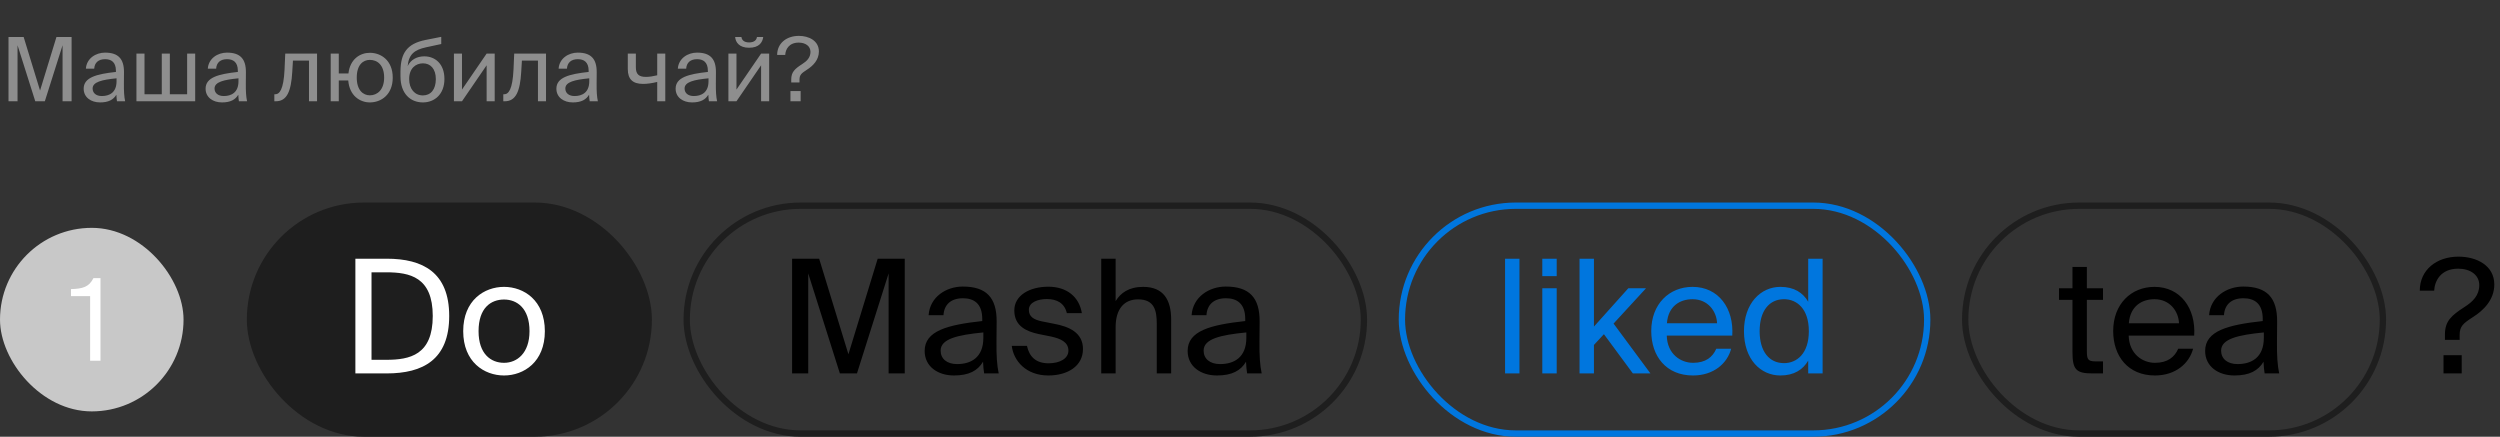<svg width="395" height="69" viewBox="0 0 395 69" fill="none" xmlns="http://www.w3.org/2000/svg">
<rect x="0" y="0" width="395" height="69" fill="#333333" stroke="none"/>
<rect x="108.5" y="32.5" width="107" height="36" rx="18" stroke="#1E1E1E"/>
<rect x="221.5" y="32.5" width="83" height="36" rx="18" stroke="#0076DE"/>
<rect x="39.5" y="32.5" width="63" height="36" rx="18" fill="#1E1E1E" stroke="#1E1E1E"/>
<rect y="36" width="29" height="29" rx="14.5" fill="#C8C8C8"/>
<rect x="310.5" y="32.5" width="66" height="36" rx="18" stroke="#1E1E1E"/>
<path d="M135.4 59H132.7L127.7 43.2V59H125.15V40.875H129.425L134.05 55.975L138.675 40.875H142.95V59H140.4V43.2L135.4 59ZM155.37 53.375V52.525C151.245 52.925 148.62 53.55 148.62 55.4C148.62 56.675 149.595 57.525 151.22 57.525C153.345 57.525 155.37 56.55 155.37 53.375ZM150.72 59.325C148.195 59.325 146.095 57.925 146.095 55.45C146.095 52.275 149.695 51.325 155.195 50.725V50.4C155.195 47.925 153.845 47.125 152.145 47.125C150.245 47.125 149.17 48.125 149.07 49.8H146.72C146.92 46.9 149.52 45.275 152.12 45.275C155.845 45.275 157.495 47.025 157.47 50.825L157.445 53.925C157.42 56.2 157.52 57.725 157.795 59H155.495C155.42 58.5 155.345 57.95 155.32 57.15C154.495 58.55 153.12 59.325 150.72 59.325ZM170.935 49.475H168.56C168.185 47.875 166.985 47.25 165.385 47.25C164.06 47.25 162.56 47.725 162.56 48.95C162.56 50.025 163.31 50.5 164.61 50.775L166.51 51.15C168.96 51.6 171.11 52.575 171.11 55.15C171.11 57.825 168.71 59.325 165.635 59.325C162.11 59.325 160.135 57 159.86 54.65H162.26C162.635 56.375 163.685 57.4 165.685 57.4C167.41 57.4 168.81 56.675 168.81 55.4C168.81 54.025 167.535 53.5 166.085 53.175L164.085 52.775C162.26 52.375 160.26 51.575 160.26 49.05C160.26 46.675 162.66 45.3 165.635 45.3C168.56 45.3 170.51 46.9 170.935 49.475ZM176.269 40.875V47.575C177.044 46.3 178.344 45.325 180.619 45.325C183.869 45.325 185.044 47.425 185.044 50.5V59H182.769V51.175C182.769 49.1 182.419 47.3 179.819 47.3C177.619 47.3 176.269 48.8 176.269 51.7V59H173.994V40.875H176.269ZM196.922 53.375V52.525C192.797 52.925 190.172 53.55 190.172 55.4C190.172 56.675 191.147 57.525 192.772 57.525C194.897 57.525 196.922 56.55 196.922 53.375ZM192.272 59.325C189.747 59.325 187.647 57.925 187.647 55.45C187.647 52.275 191.247 51.325 196.747 50.725V50.4C196.747 47.925 195.397 47.125 193.697 47.125C191.797 47.125 190.722 48.125 190.622 49.8H188.272C188.472 46.9 191.072 45.275 193.672 45.275C197.397 45.275 199.047 47.025 199.022 50.825L198.997 53.925C198.972 56.2 199.072 57.725 199.347 59H197.047C196.972 58.5 196.897 57.95 196.872 57.15C196.047 58.55 194.672 59.325 192.272 59.325Z" fill="black"/>
<path d="M68.375 49.925C68.375 43.775 64.75 43.025 61.025 43.025H58.7V56.85H61.025C64.75 56.85 68.375 56.1 68.375 49.925ZM56.15 40.875H61.1C66.825 40.875 70.975 43.05 70.975 49.925C70.975 56.825 66.825 59 61.1 59H56.15V40.875ZM75.612 52.325C75.612 55.925 77.562 57.325 79.637 57.325C81.712 57.325 83.662 55.775 83.662 52.325C83.662 48.725 81.712 47.325 79.637 47.325C77.562 47.325 75.612 48.65 75.612 52.325ZM79.637 45.325C82.762 45.325 86.087 47.45 86.087 52.325C86.087 57.2 82.762 59.325 79.637 59.325C76.512 59.325 73.187 57.2 73.187 52.325C73.187 47.45 76.512 45.325 79.637 45.325Z" fill="white"/>
<path d="M240.075 40.875V59H237.8V40.875H240.075ZM243.684 45.55H245.959V59H243.684V45.55ZM243.684 40.875H245.959V43.625H243.684V40.875ZM249.568 40.875H251.843V51.6L257.268 45.55H260.068L254.943 51.125L260.768 59H257.993L253.418 52.8L251.843 54.5V59H249.568V40.875ZM273.698 53.025H263.348C263.423 55.925 265.523 57.325 267.498 57.325C269.498 57.325 270.598 56.425 271.173 55.1H273.523C272.923 57.4 270.773 59.325 267.498 59.325C263.248 59.325 260.898 56.275 260.898 52.3C260.898 48.025 263.748 45.325 267.423 45.325C271.548 45.325 273.973 48.75 273.698 53.025ZM267.423 47.275C265.423 47.275 263.573 48.375 263.373 51.075H271.298C271.223 49.175 269.848 47.275 267.423 47.275ZM285.697 47.675V40.875H287.972V59H285.697V56.975C284.872 58.4 283.472 59.325 281.297 59.325C278.197 59.325 275.547 56.8 275.547 52.325C275.547 47.925 278.197 45.325 281.297 45.325C283.472 45.325 284.872 46.25 285.697 47.675ZM285.797 52.325C285.797 48.775 283.897 47.275 281.872 47.275C279.547 47.275 278.022 49.1 278.022 52.325C278.022 55.55 279.547 57.375 281.872 57.375C283.897 57.375 285.797 55.875 285.797 52.325Z" fill="#0076DE"/>
<path d="M15.878 57H14.24V46.794H11.216V45.678C13.07 45.624 14.06 45.354 14.762 43.95H15.878V57Z" fill="white"/>
<path d="M327.45 45.55V42.175H329.725V45.55H332.275V47.375H329.725V55.35C329.725 56.75 329.825 57.1 331.125 57.1H332.275V59H330.625C328.05 59 327.45 58.425 327.45 55.625V47.375H325.325V45.55H327.45ZM346.683 53.025H336.333C336.408 55.925 338.508 57.325 340.483 57.325C342.483 57.325 343.583 56.425 344.158 55.1H346.508C345.908 57.4 343.758 59.325 340.483 59.325C336.233 59.325 333.883 56.275 333.883 52.3C333.883 48.025 336.733 45.325 340.408 45.325C344.533 45.325 346.958 48.75 346.683 53.025ZM340.408 47.275C338.408 47.275 336.558 48.375 336.358 51.075H344.283C344.208 49.175 342.833 47.275 340.408 47.275ZM357.687 53.375V52.525C353.562 52.925 350.937 53.55 350.937 55.4C350.937 56.675 351.912 57.525 353.537 57.525C355.662 57.525 357.687 56.55 357.687 53.375ZM353.037 59.325C350.512 59.325 348.412 57.925 348.412 55.45C348.412 52.275 352.012 51.325 357.512 50.725V50.4C357.512 47.925 356.162 47.125 354.462 47.125C352.562 47.125 351.487 48.125 351.387 49.8H349.037C349.237 46.9 351.837 45.275 354.437 45.275C358.162 45.275 359.812 47.025 359.787 50.825L359.762 53.925C359.737 56.2 359.837 57.725 360.112 59H357.812C357.737 58.5 357.662 57.95 357.637 57.15C356.812 58.55 355.437 59.325 353.037 59.325Z" fill="black"/>
<path d="M388.45 40.55C391.275 40.55 394.1 41.925 394.1 44.95C394.1 47.35 392.425 49.025 390.725 50.1C389.175 51.1 388.625 51.55 388.625 52.925V53.7H386.3V52.85C386.3 50.75 387.3 49.85 389.4 48.5C390.7 47.675 391.725 46.675 391.725 45.05C391.725 43.45 390.325 42.45 388.4 42.45C385.625 42.45 384.675 44.4 384.6 45.925H382.325C382.325 42.675 384.925 40.55 388.45 40.55ZM388.95 59H386.075V56.125H388.95V59Z" fill="black"/>
<path d="M7.084 16H5.572L2.772 7.152V16H1.344V5.85H3.738L6.328 14.306L8.918 5.85H11.312V16H9.884V7.152L7.084 16ZM18.414 12.85V12.374C16.104 12.598 14.634 12.948 14.634 13.984C14.634 14.698 15.18 15.174 16.09 15.174C17.28 15.174 18.414 14.628 18.414 12.85ZM15.81 16.182C14.396 16.182 13.22 15.398 13.22 14.012C13.22 12.234 15.236 11.702 18.316 11.366V11.184C18.316 9.798 17.56 9.35 16.608 9.35C15.544 9.35 14.942 9.91 14.886 10.848H13.57C13.682 9.224 15.138 8.314 16.594 8.314C18.68 8.314 19.604 9.294 19.59 11.422L19.576 13.158C19.562 14.432 19.618 15.286 19.772 16H18.484C18.442 15.72 18.4 15.412 18.386 14.964C17.924 15.748 17.154 16.182 15.81 16.182ZM30.84 8.468V16H21.558V8.468H22.832V14.894H25.562V8.468H26.837V14.894H29.567V8.468H30.84ZM37.678 12.85V12.374C35.368 12.598 33.898 12.948 33.898 13.984C33.898 14.698 34.444 15.174 35.354 15.174C36.544 15.174 37.678 14.628 37.678 12.85ZM35.074 16.182C33.66 16.182 32.484 15.398 32.484 14.012C32.484 12.234 34.5 11.702 37.58 11.366V11.184C37.58 9.798 36.824 9.35 35.872 9.35C34.808 9.35 34.206 9.91 34.15 10.848H32.834C32.946 9.224 34.402 8.314 35.858 8.314C37.944 8.314 38.868 9.294 38.854 11.422L38.84 13.158C38.826 14.432 38.882 15.286 39.036 16H37.748C37.706 15.72 37.664 15.412 37.65 14.964C37.188 15.748 36.418 16.182 35.074 16.182ZM50.094 8.468V16H48.82V9.574H46.286L46.174 11.394C45.992 14.432 45.334 16 43.584 16H43.346V14.894H43.486C44.158 14.894 44.802 14.166 44.956 11.044L45.068 8.468H50.094ZM58.44 8.342C60.19 8.342 62.052 9.532 62.052 12.262C62.052 14.992 60.19 16.182 58.44 16.182C56.872 16.182 55.206 15.118 55.024 12.71H53.526V16H52.252V8.468H53.526V11.604H55.052C55.318 9.322 56.9 8.342 58.44 8.342ZM58.44 15.062C59.602 15.062 60.694 14.194 60.694 12.262C60.694 10.246 59.602 9.462 58.44 9.462C57.39 9.462 56.368 10.204 56.368 12.262C56.368 14.278 57.39 15.062 58.44 15.062ZM67.042 8.902C68.75 8.902 70.22 10.092 70.22 12.472C70.22 14.894 68.666 16.182 66.818 16.182C64.872 16.182 63.276 14.824 63.276 12.08V11.212C63.318 8.496 64.214 6.914 67.238 6.312L69.716 5.822V6.956L67.308 7.474C65.474 7.88 64.592 8.566 64.41 10.442C64.914 9.392 65.922 8.902 67.042 8.902ZM66.818 15.076C68.05 15.076 68.862 14.138 68.862 12.5C68.862 10.848 67.994 10.008 66.832 10.008C65.684 10.008 64.648 10.792 64.648 12.486C64.648 14.082 65.544 15.076 66.818 15.076ZM76.887 16V10.316L72.995 16H71.721V8.468H72.995V14.152L76.887 8.468H78.161V16H76.887ZM86.27 8.468V16H84.996V9.574H82.462L82.35 11.394C82.168 14.432 81.51 16 79.76 16H79.522V14.894H79.662C80.334 14.894 80.978 14.166 81.132 11.044L81.244 8.468H86.27ZM93.104 12.85V12.374C90.794 12.598 89.324 12.948 89.324 13.984C89.324 14.698 89.87 15.174 90.78 15.174C91.97 15.174 93.104 14.628 93.104 12.85ZM90.5 16.182C89.086 16.182 87.91 15.398 87.91 14.012C87.91 12.234 89.926 11.702 93.006 11.366V11.184C93.006 9.798 92.25 9.35 91.298 9.35C90.234 9.35 89.632 9.91 89.576 10.848H88.26C88.372 9.224 89.828 8.314 91.284 8.314C93.37 8.314 94.294 9.294 94.28 11.422L94.266 13.158C94.252 14.432 94.308 15.286 94.462 16H93.174C93.132 15.72 93.09 15.412 93.076 14.964C92.614 15.748 91.844 16.182 90.5 16.182ZM105.114 16H103.84V12.948C102.958 13.158 102.286 13.256 101.6 13.256C100.018 13.256 99.192 12.556 99.192 10.918V8.468H100.466V10.652C100.466 11.772 100.998 12.15 102.062 12.15C102.552 12.15 103.14 12.066 103.84 11.898V8.468H105.114V16ZM111.943 12.85V12.374C109.633 12.598 108.163 12.948 108.163 13.984C108.163 14.698 108.709 15.174 109.619 15.174C110.809 15.174 111.943 14.628 111.943 12.85ZM109.339 16.182C107.925 16.182 106.749 15.398 106.749 14.012C106.749 12.234 108.765 11.702 111.845 11.366V11.184C111.845 9.798 111.089 9.35 110.137 9.35C109.073 9.35 108.471 9.91 108.415 10.848H107.099C107.211 9.224 108.667 8.314 110.123 8.314C112.209 8.314 113.133 9.294 113.119 11.422L113.105 13.158C113.091 14.432 113.147 15.286 113.301 16H112.013C111.971 15.72 111.929 15.412 111.915 14.964C111.453 15.748 110.683 16.182 109.339 16.182ZM119.596 5.85H120.59C120.478 6.69 119.946 7.544 118.35 7.544C116.81 7.544 116.222 6.69 116.152 5.85H117.146C117.202 6.298 117.538 6.704 118.364 6.704C119.19 6.704 119.54 6.298 119.596 5.85ZM120.254 16V10.316L116.362 16H115.088V8.468H116.362V14.152L120.254 8.468H121.528V16H120.254ZM126.221 5.668C127.803 5.668 129.385 6.438 129.385 8.132C129.385 9.476 128.447 10.414 127.495 11.016C126.627 11.576 126.319 11.828 126.319 12.598V13.032H125.017V12.556C125.017 11.38 125.577 10.876 126.753 10.12C127.481 9.658 128.055 9.098 128.055 8.188C128.055 7.292 127.271 6.732 126.193 6.732C124.639 6.732 124.107 7.824 124.065 8.678H122.791C122.791 6.858 124.247 5.668 126.221 5.668ZM126.501 16H124.891V14.39H126.501V16Z" fill="#8E8E8E"/>
</svg>

